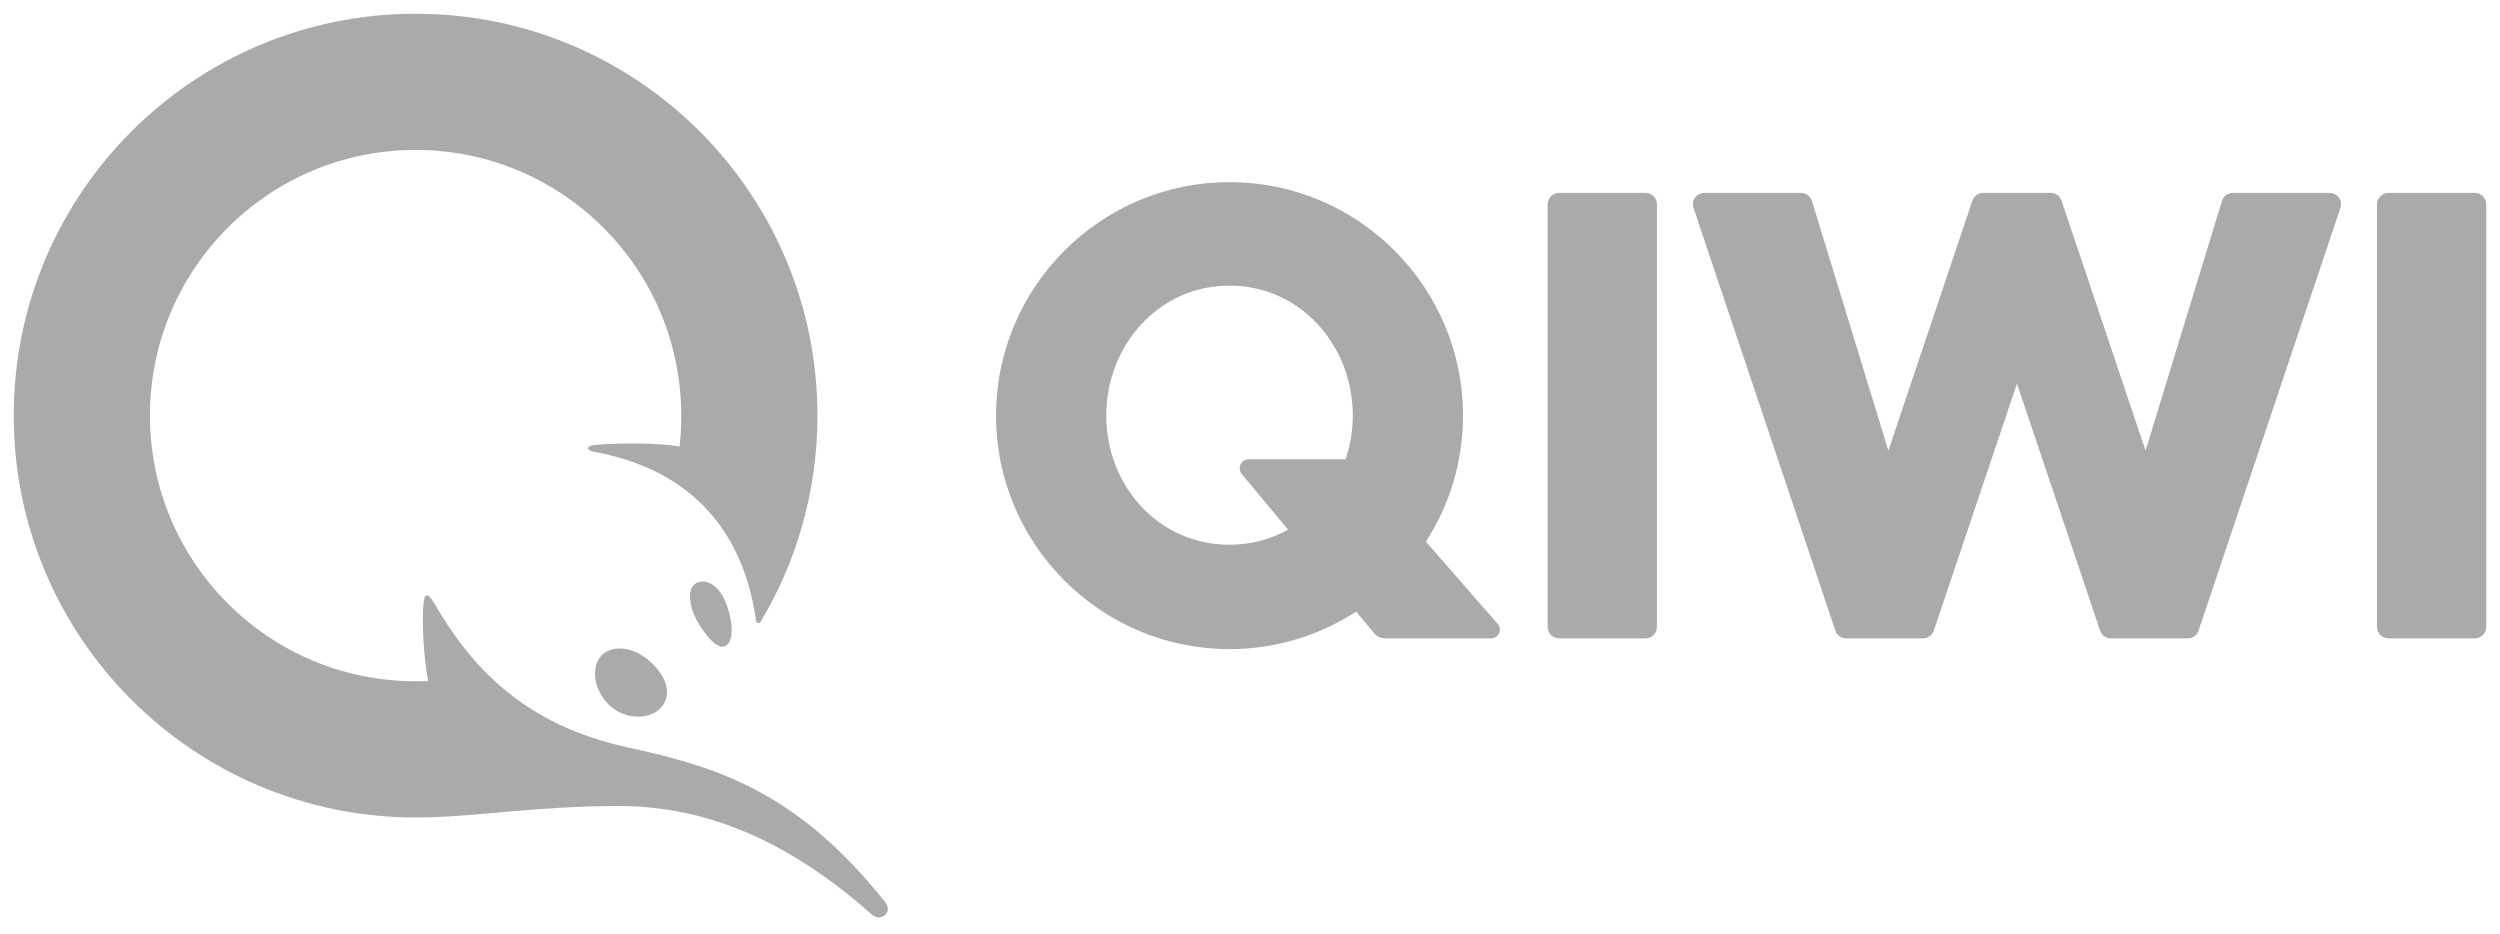 <svg viewBox="0 0 182 68" version="1.1" xmlns="http://www.w3.org/2000/svg" xmlns:xlink="http://www.w3.org/1999/xlink"><g id="Artboard" stroke="none" stroke-width="1" fill="none" fill-rule="evenodd"><g id="qiwi" transform="translate(1, 1)" fill="#AAAAAA" fill-rule="nonzero"><path d="M44.035,57.679 C37.794,57.679 33.542,58.512 29.255,58.512 C13.098,58.512 0,45.413 0,29.255 C0,13.098 13.098,0 29.255,0 C45.413,0 58.511,13.098 58.511,29.255 C58.511,34.746 57,39.883 54.369,44.273 C54.283,44.416 54.067,44.366 54.044,44.201 C53.04,37.011 48.647,33.049 42.254,31.894 C41.7,31.794 41.597,31.452 42.331,31.389 C44.281,31.221 47.06,31.249 48.473,31.504 C48.558,30.766 48.595,30.015 48.595,29.255 C48.595,18.575 39.936,9.916 29.255,9.916 C18.575,9.916 9.916,18.575 9.916,29.255 C9.916,39.936 18.575,48.595 29.255,48.595 C29.56,48.595 29.863,48.599 30.164,48.585 C29.841,46.707 29.742,44.797 29.8,43.355 C29.848,42.175 30.087,42.013 30.62,42.931 C33.296,47.544 37.136,51.744 44.602,53.389 C50.706,54.734 56.826,56.326 63.443,64.68 C64.031,65.422 63.133,66.165 62.459,65.567 C55.725,59.601 49.642,57.679 44.035,57.679 Z M46.213,47.057 C47.515,48.157 47.911,49.466 47.222,50.389 C46.839,50.895 46.219,51.173 45.475,51.173 C44.744,51.173 44.001,50.903 43.484,50.453 C42.301,49.418 41.953,47.742 42.726,46.789 C43.028,46.416 43.518,46.211 44.106,46.211 C44.821,46.211 45.569,46.512 46.213,47.057 Z M52.219,44.262 C52.41,45.544 52.004,46.075 51.598,46.075 C51.154,46.075 50.597,45.555 49.939,44.53 C49.291,43.518 49.054,42.356 49.375,41.769 C49.587,41.381 50.032,41.212 50.593,41.424 C51.678,41.834 52.104,43.496 52.219,44.262 Z M108.033,44.418 C108.399,44.824 108.099,45.476 107.547,45.476 L99.846,45.476 C99.534,45.476 99.236,45.337 99.036,45.096 L97.73,43.526 C95.072,45.25 91.907,46.256 88.51,46.256 C79.137,46.256 71.512,38.63 71.512,29.257 C71.512,19.884 79.137,12.258 88.51,12.258 C97.883,12.258 105.508,19.884 105.508,29.257 C105.508,32.636 104.514,35.785 102.807,38.434 L108.033,44.418 Z M92.772,37.562 L89.399,33.506 C89.046,33.08 89.349,32.436 89.902,32.436 L96.958,32.436 C97.294,31.435 97.484,30.367 97.484,29.257 C97.484,24.175 93.701,19.794 88.51,19.794 C83.319,19.794 79.536,24.175 79.536,29.257 C79.536,34.339 83.319,38.658 88.51,38.658 C90.083,38.658 91.524,38.256 92.772,37.562 Z M179.164,13.041 C179.626,13.041 180,13.415 180,13.877 L180,44.637 C180,45.099 179.626,45.473 179.164,45.473 L172.88,45.473 C172.419,45.473 172.044,45.099 172.044,44.637 L172.044,13.877 C172.044,13.415 172.419,13.041 172.88,13.041 L179.164,13.041 Z M168.59,13.041 C168.858,13.041 169.111,13.169 169.268,13.385 C169.425,13.601 169.468,13.879 169.383,14.132 L159.056,44.909 C158.942,45.248 158.623,45.476 158.263,45.476 L152.682,45.476 C152.323,45.476 152.004,45.248 151.889,44.91 L145.835,26.929 L139.78,44.91 C139.666,45.248 139.347,45.476 138.987,45.476 L133.407,45.476 C133.047,45.476 132.727,45.248 132.613,44.909 L122.287,14.132 C122.202,13.879 122.244,13.601 122.401,13.385 C122.558,13.169 122.811,13.041 123.08,13.041 L130.111,13.041 C130.478,13.041 130.803,13.279 130.91,13.628 L136.474,31.806 L142.589,13.608 C142.702,13.269 143.022,13.041 143.382,13.041 L148.288,13.041 C148.648,13.041 148.967,13.269 149.081,13.608 L155.196,31.806 L160.759,13.628 C160.867,13.279 161.191,13.041 161.559,13.041 L168.59,13.041 Z M119.625,13.877 L119.625,44.637 C119.625,45.099 119.251,45.473 118.789,45.473 L112.505,45.473 C112.044,45.473 111.669,45.099 111.669,44.637 L111.669,13.877 C111.669,13.415 112.044,13.041 112.505,13.041 L118.789,13.041 C119.251,13.041 119.625,13.415 119.625,13.877 Z" id="qiwi_1"></path></g></g></svg>